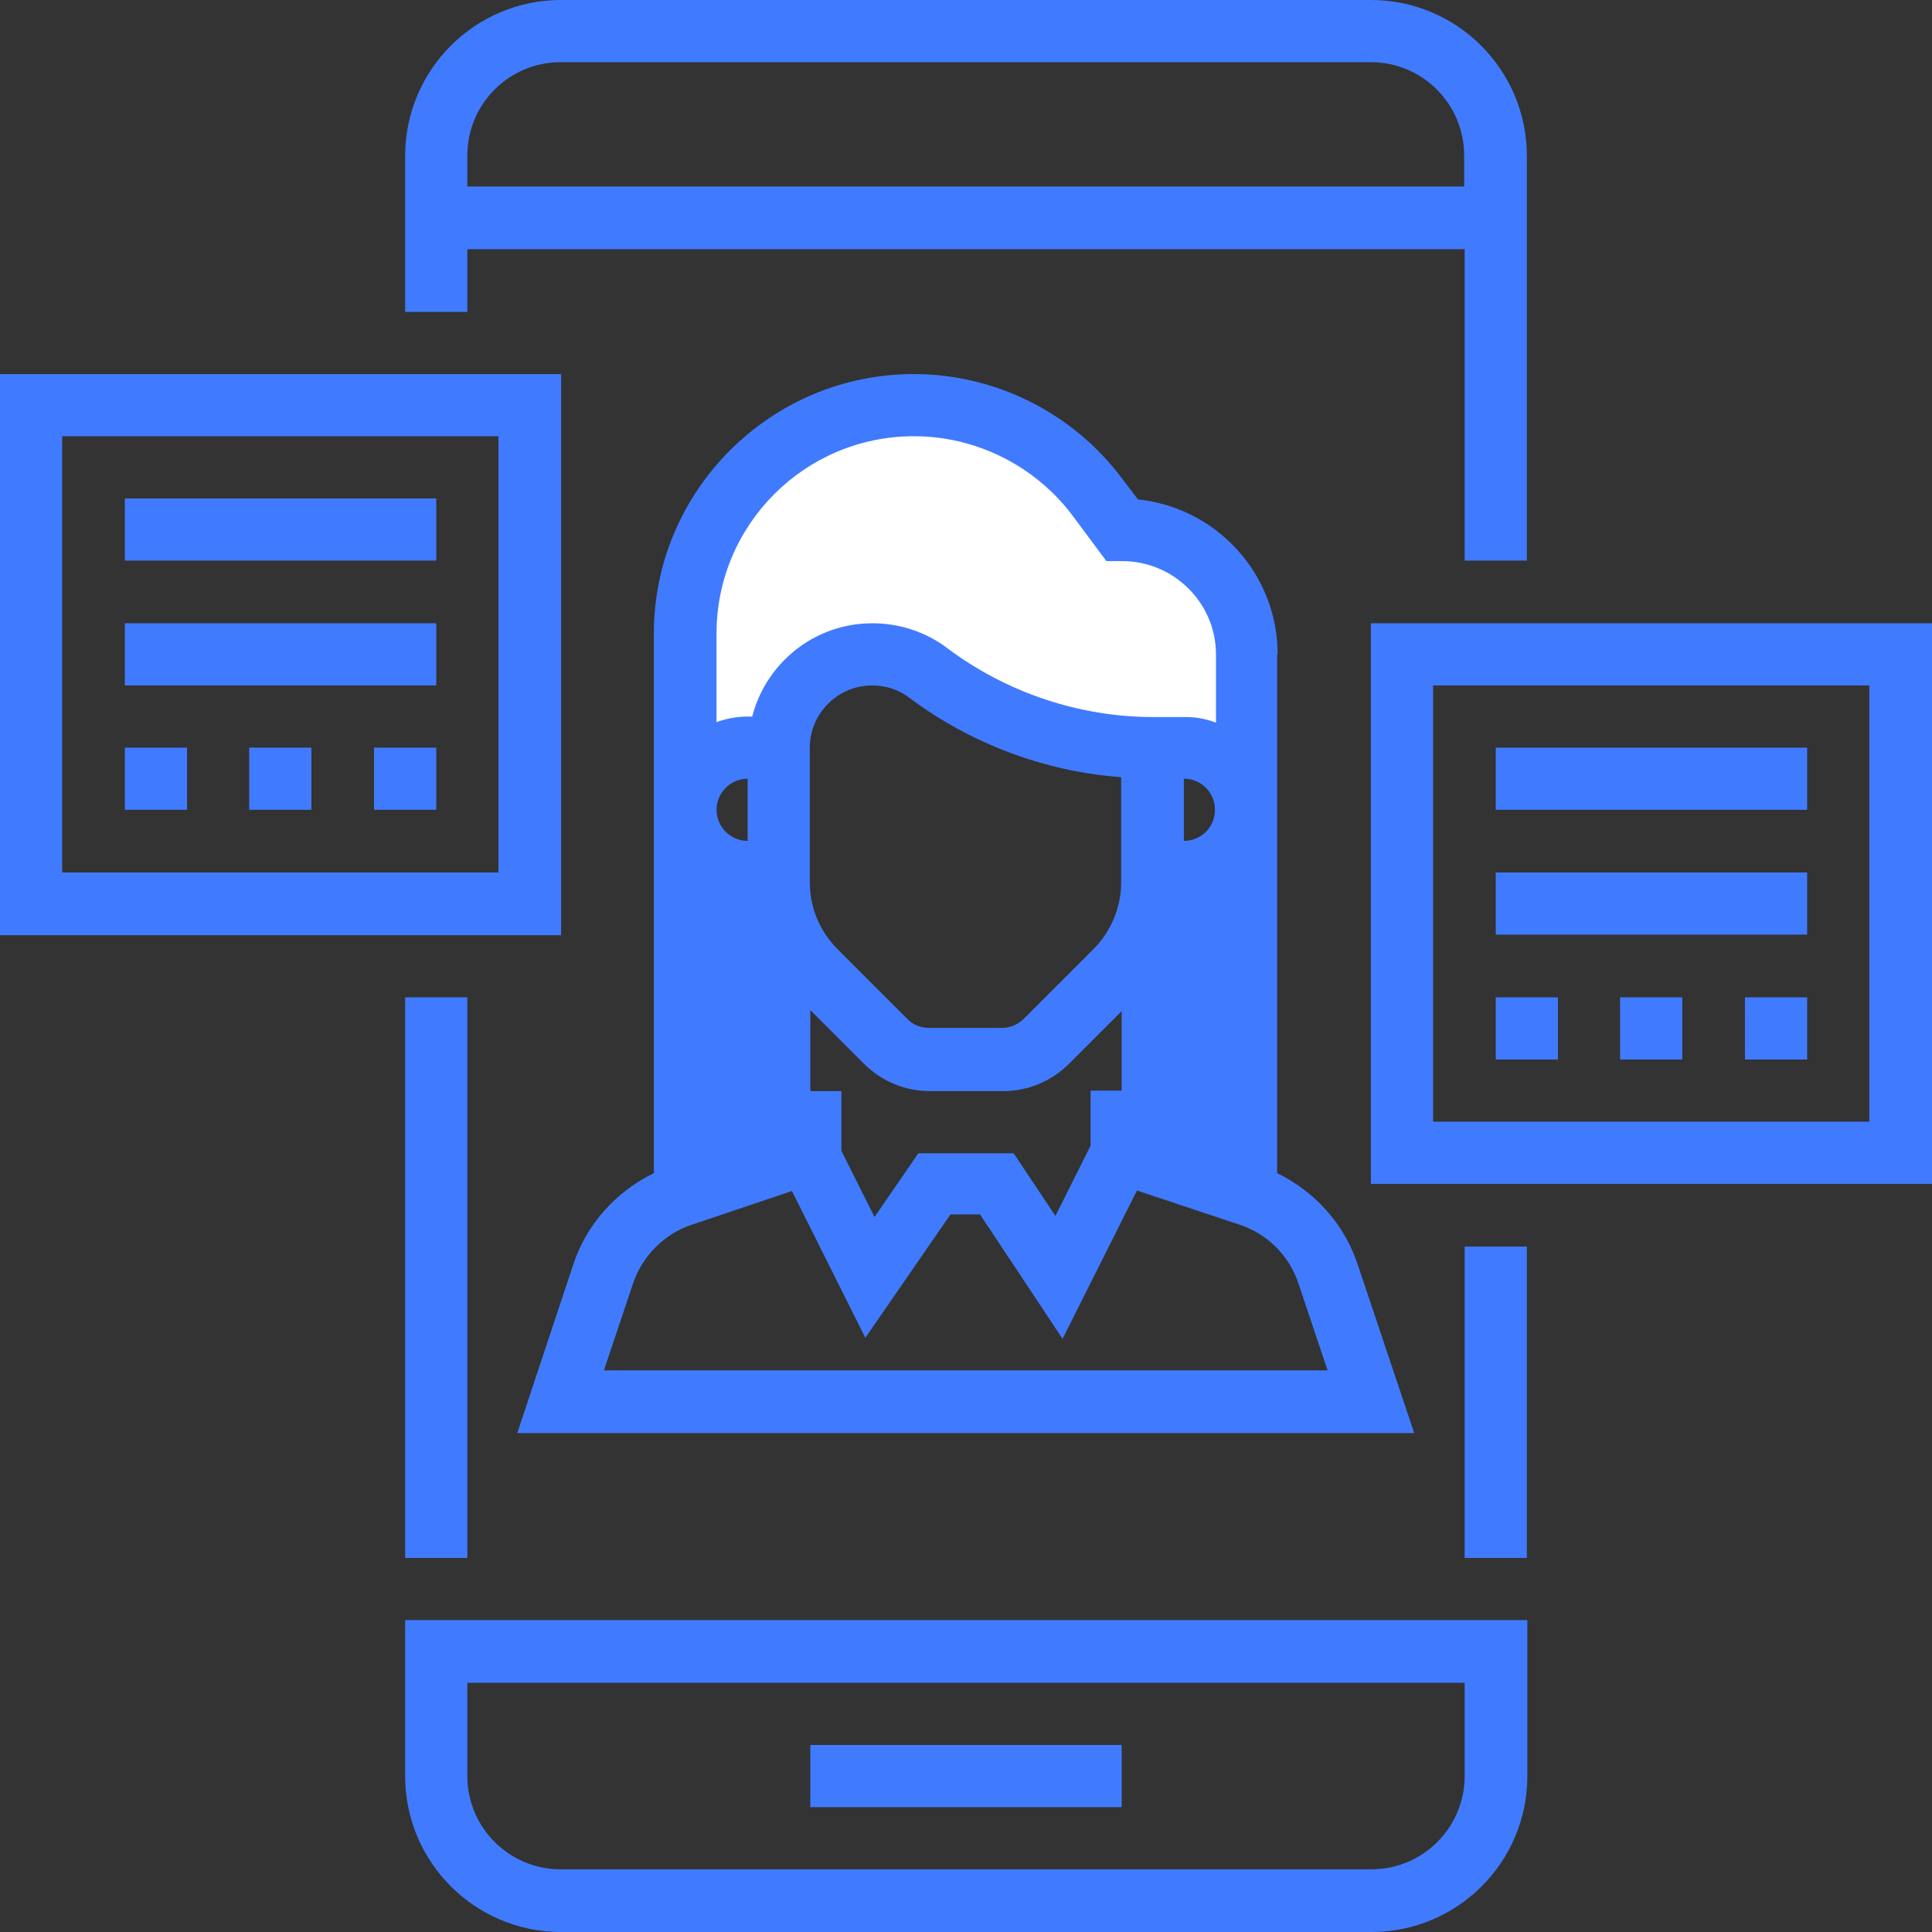 <svg xmlns="http://www.w3.org/2000/svg" id="Capa_2" viewBox="0 0 37.91 37.91"><rect x="0" y="0" width="37.91" height="37.91" fill="#333333" stroke="none"/><defs><style>.cls-1{fill:#fff;}.cls-2{fill:#407bff;}</style></defs><g id="Capa_1-2"><g><path class="cls-2" d="M23.23,17.12h-.61v.21c0,.59-.23,1.16-.61,1.6v3.69l1.84,.61h.61v-7.34c0,.68-.55,1.22-1.22,1.22"></path><path class="cls-2" d="M15.9,21.4v-2.47c-.39-.44-.61-1.01-.61-1.6v-.21h-.61c-.68,0-1.22-.55-1.22-1.22v7.34h.61l1.83-.61v-1.22Z"></path><rect class="cls-2" x="2.45" y="9.78" width="6.11" height="1.22"></rect><rect class="cls-2" x="2.45" y="12.23" width="6.11" height="1.22"></rect><rect class="cls-2" x="4.89" y="14.67" width="1.22" height="1.22"></rect><rect class="cls-2" x="7.34" y="14.67" width="1.22" height="1.22"></rect><rect class="cls-2" x="2.45" y="14.67" width="1.22" height="1.22"></rect><path class="cls-1" d="M22.01,10.39l-.49-.65c-.85-1.13-2.17-1.79-3.59-1.79-2.48,0-4.48,2.01-4.48,4.48v3.46c0-.68,.55-1.22,1.22-1.22h.61c0-1.01,.82-1.83,1.83-1.83,.4,0,.78,.13,1.1,.37,1.27,.95,2.82,1.47,4.4,1.47h.62c.67,0,1.21,.55,1.21,1.22v-3.06c0-1.35-1.1-2.45-2.45-2.45"></path><rect class="cls-2" x="29.35" y="14.67" width="6.11" height="1.22"></rect><rect class="cls-2" x="29.35" y="17.12" width="6.11" height="1.22"></rect><rect class="cls-2" x="31.79" y="19.57" width="1.22" height="1.22"></rect><rect class="cls-2" x="34.24" y="19.57" width="1.22" height="1.22"></rect><rect class="cls-2" x="29.35" y="19.57" width="1.22" height="1.22"></rect><rect class="cls-2" x="7.95" y="19.57" width="1.22" height="11"></rect><path class="cls-2" d="M9.17,4.89H28.74v6.11h1.22V3.06c0-1.69-1.37-3.06-3.06-3.06H11.01c-1.69,0-3.06,1.37-3.06,3.06v3.06h1.22v-1.22Zm1.83-3.67h15.9c1.01,0,1.83,.82,1.83,1.83v.61H9.17v-.61c0-1.01,.82-1.83,1.83-1.83"></path><rect class="cls-2" x="28.74" y="24.46" width="1.22" height="6.11"></rect><path class="cls-2" d="M7.95,34.85c0,1.69,1.37,3.06,3.06,3.06h15.9c1.69,0,3.06-1.37,3.06-3.06v-3.06H7.95v3.06Zm1.22-1.83H28.74v1.83c0,1.01-.82,1.83-1.83,1.83H11c-1.01,0-1.83-.82-1.83-1.83v-1.83Z"></path><rect class="cls-2" x="15.9" y="34.24" width="6.11" height="1.22"></rect><path class="cls-2" d="M11.01,7.34H0v11.01H11.01V7.34Zm-1.22,9.78H1.22V8.56H9.78v8.56Z"></path><path class="cls-2" d="M26.9,23.23h11.01V12.23h-11.01v11Zm9.78-1.22h-8.56V13.45h8.56v8.56Z"></path><path class="cls-2" d="M25.07,12.84c0-1.58-1.2-2.88-2.74-3.04l-.32-.42c-.96-1.28-2.48-2.04-4.08-2.04-2.81,0-5.1,2.29-5.1,5.09v10.59c-.74,.36-1.32,1-1.58,1.79l-1.1,3.31H27.75l-1.11-3.31c-.26-.79-.84-1.43-1.58-1.79V12.84Zm-7.13-4.28c1.21,0,2.37,.58,3.1,1.55l.67,.9h.31c1.01,0,1.84,.82,1.84,1.83v1.34c-.18-.07-.38-.11-.59-.11h-.64c-1.45,0-2.88-.48-4.04-1.35-.42-.32-.94-.49-1.47-.49-1.14,0-2.09,.78-2.36,1.83h-.09c-.21,0-.42,.04-.61,.11v-1.74c0-2.14,1.74-3.87,3.87-3.87m4.69,13.62v-.78h-1.22v1.08l-.69,1.38-.82-1.23h-1.87l-.86,1.25-.65-1.3v-1.17h-1.22v.78l-1.22,.41v-4.97c.19,.07,.4,.11,.61,.11h.04c.09,.66,.38,1.28,.86,1.76l1.37,1.37c.35,.35,.81,.54,1.3,.54h1.43c.49,0,.95-.19,1.3-.54l1.37-1.37c.48-.48,.77-1.1,.86-1.76h.04c.21,0,.42-.04,.61-.11v4.97l-1.22-.41Zm-6.73-6.9v-.61c0-.67,.55-1.22,1.22-1.22,.27,0,.52,.08,.73,.24,1.2,.9,2.66,1.45,4.16,1.56v2.07c0,.48-.2,.96-.54,1.3l-1.37,1.37c-.11,.11-.27,.18-.43,.18h-1.43c-.16,0-.32-.06-.43-.18l-1.37-1.37c-.34-.34-.54-.81-.54-1.3v-2.04Zm-1.22,1.22c-.34,0-.61-.28-.61-.61s.27-.61,.61-.61v1.22Zm8.56,0v-1.22c.34,0,.61,.27,.61,.61s-.27,.61-.61,.61m2.82,10.39H11.85l.57-1.7c.18-.54,.61-.98,1.16-1.16l1.96-.66,1.44,2.88,1.67-2.42h.58l1.62,2.44,1.46-2.91,2.01,.67c.55,.18,.98,.61,1.16,1.16l.57,1.7Z"></path></g></g></svg>